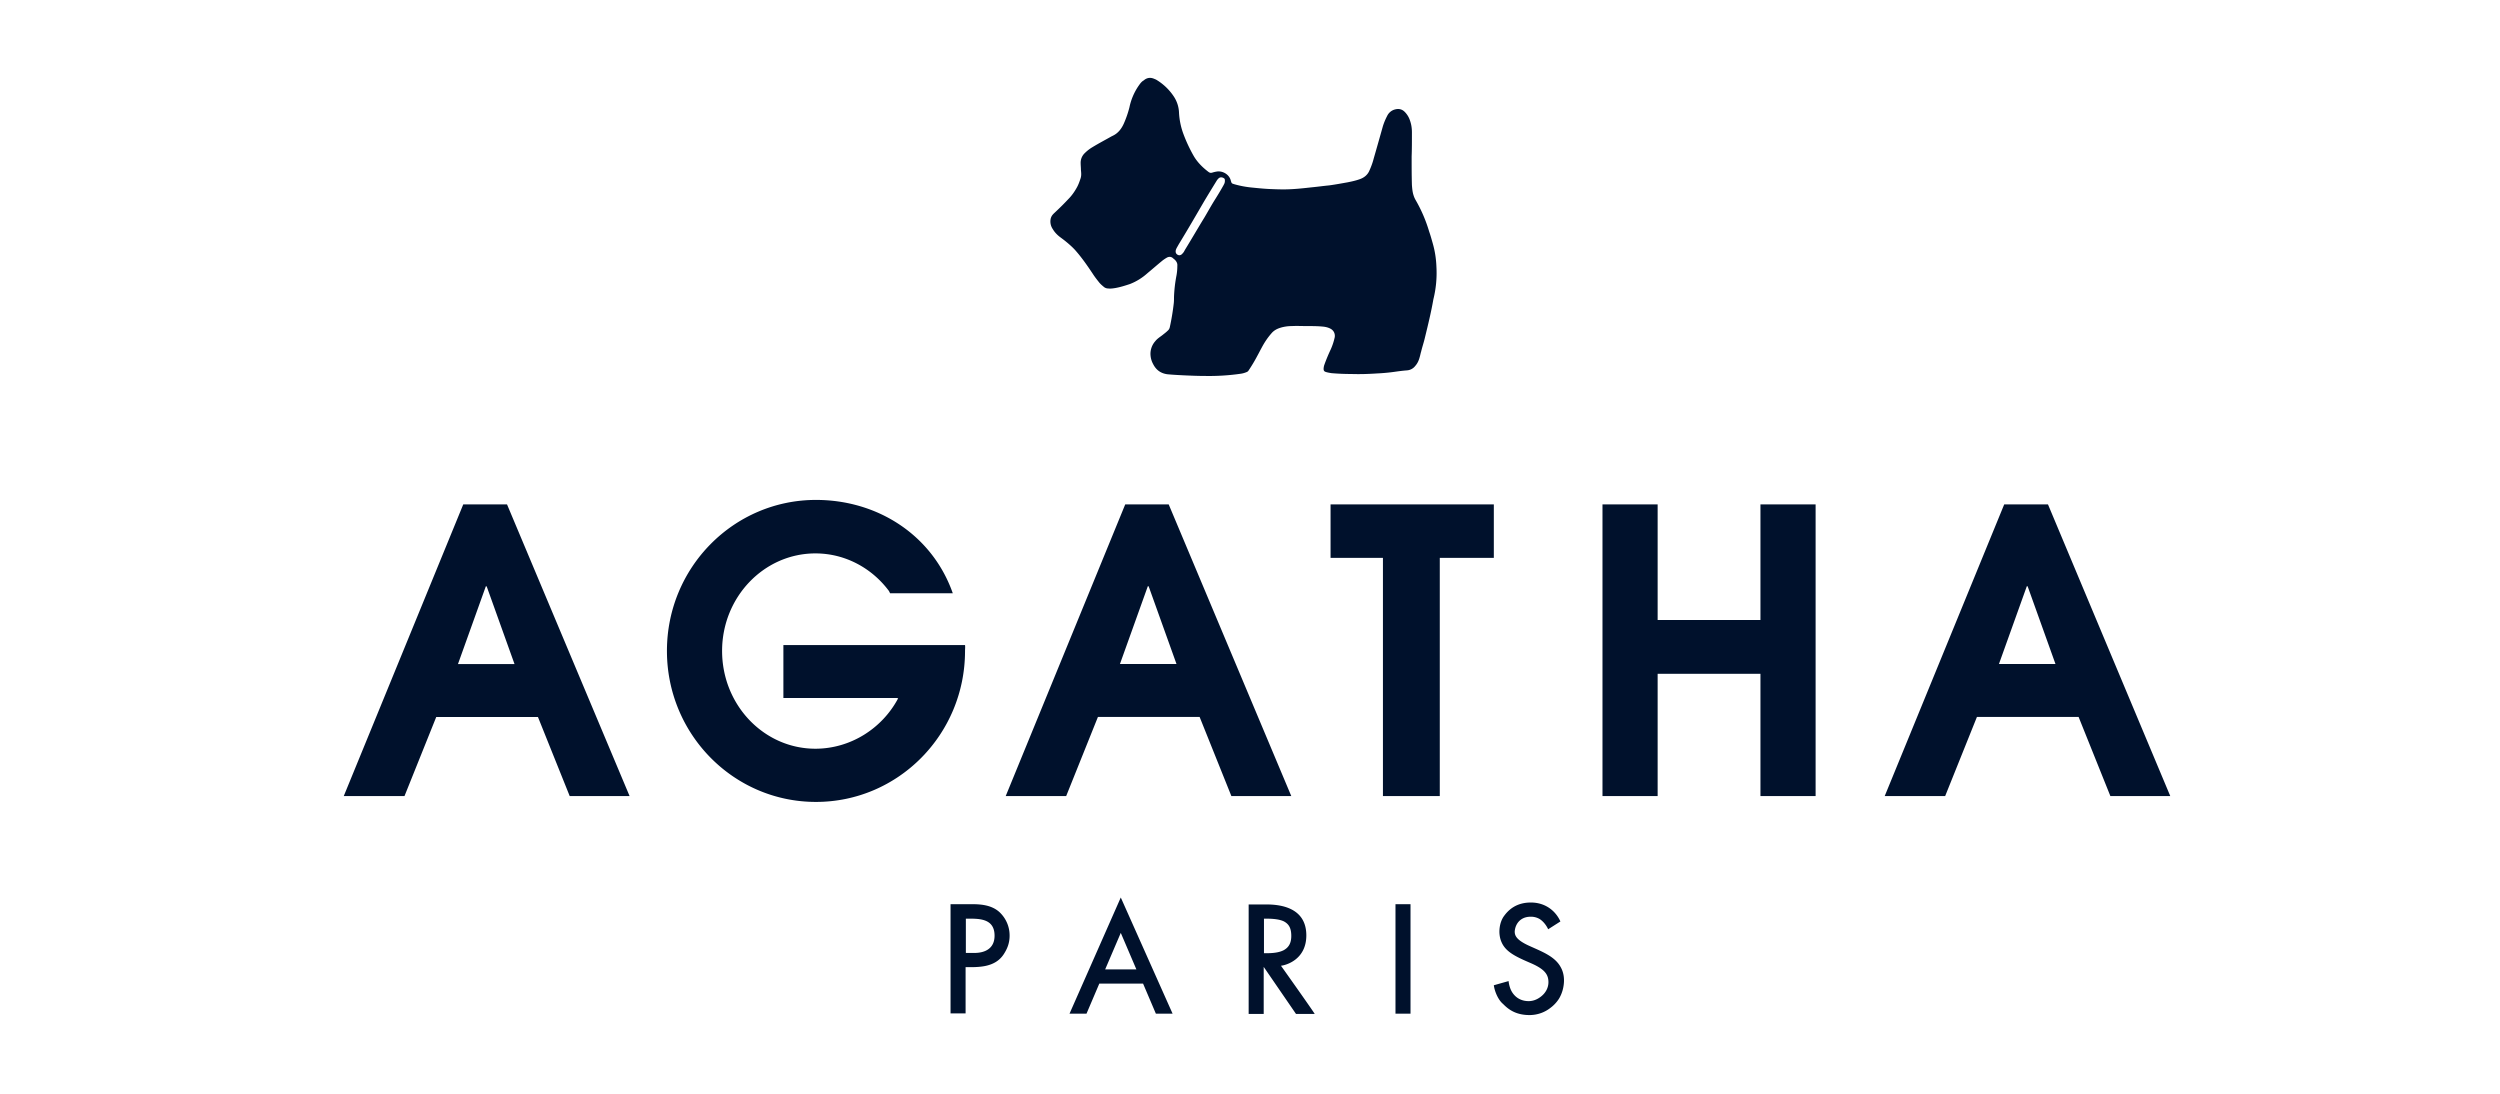 <svg xmlns="http://www.w3.org/2000/svg" fill="#00112C" viewBox="0 0 160 70"><path d="M91.932 17.09c-.018-.5-.09-1-.232-1.499-.072-.25-.143-.517-.232-.766a9.3 9.3 0 0 0-.874-2.033 1.4 1.4 0 0 1-.124-.285c-.072-.214-.09-.446-.107-.66-.018-.57-.018-1.141-.018-1.837.018-.445.018-.98.018-1.533 0-.268-.036-.517-.125-.767a1.4 1.4 0 0 0-.339-.553q-.24-.24-.588-.16a.77.77 0 0 0-.535.428 4 4 0 0 0-.268.642c-.196.695-.392 1.39-.588 2.068-.072.285-.178.57-.303.838-.125.25-.34.41-.607.5-.25.089-.499.142-.766.196-.393.07-.785.142-1.177.196-.375.035-.749.089-1.123.124-.482.054-.963.107-1.445.125-.428.018-.838 0-1.266-.018-.356-.017-.713-.053-1.07-.089a6.3 6.3 0 0 1-1.159-.214c-.16-.053-.178-.035-.231-.231-.09-.375-.482-.624-.856-.589a2 2 0 0 0-.321.071c-.107.036-.178.018-.268-.053-.374-.285-.713-.624-.945-1.034a9.6 9.6 0 0 1-.641-1.373 4.6 4.6 0 0 1-.286-1.39 2 2 0 0 0-.32-1 3.5 3.5 0 0 0-1.07-1.051.8.8 0 0 0-.179-.09q-.348-.16-.642.054c-.018.018-.035.036-.071.053-.143.09-.232.232-.321.357a3.8 3.8 0 0 0-.57 1.355c-.09.357-.215.713-.357 1.034-.143.321-.357.607-.678.767l-.107.053c-.41.232-.82.446-1.23.696a2.5 2.5 0 0 0-.482.374.85.85 0 0 0-.267.642c0 .143.018.303.018.446.018.178.035.339-.018.517-.071.214-.143.428-.268.642-.142.25-.32.5-.517.695-.25.268-.517.535-.784.785-.072.071-.16.143-.232.232a.6.6 0 0 0-.125.285.86.86 0 0 0 .143.624c.125.214.303.392.5.535l.213.16c.25.197.5.41.713.642.428.482.785.999 1.141 1.534.125.196.268.374.41.553.09.107.197.196.304.285.071.053.16.089.267.089.125.018.268 0 .392-.018.34-.053.678-.16.999-.267q.615-.24 1.123-.696c.303-.25.606-.517.91-.766.107-.09.214-.16.338-.232.143-.072.268-.054.375.035.036.036.089.072.125.107.107.107.178.232.16.393 0 .214-.018.41-.053.606q-.135.696-.16 1.39c0 .143 0 .286-.019.429a15 15 0 0 1-.25 1.497.4.4 0 0 1-.142.232c-.107.107-.214.179-.32.268-.161.124-.34.232-.464.392a1.22 1.22 0 0 0-.304.945c.018.178.072.357.16.517.197.392.5.606.928.66.375.035.749.053 1.123.071.41.018.838.036 1.249.036a14.3 14.3 0 0 0 2.318-.143q.187-.027.374-.107a.24.24 0 0 0 .125-.107 10 10 0 0 0 .553-.927c.089-.16.178-.339.267-.5.178-.338.375-.641.624-.926.16-.197.357-.303.588-.375.232-.071.482-.107.732-.107.32-.018.642 0 .962 0 .357 0 .696 0 1.052.036.16.018.304.053.446.125.214.107.321.32.285.552a4 4 0 0 1-.25.767c-.16.339-.302.678-.427 1.034a1 1 0 0 0-.036.214c0 .125.036.178.16.214.126.036.233.054.357.072.41.035.838.053 1.266.053.553.018 1.088 0 1.64-.036.375-.017.767-.053 1.142-.107.25-.035.517-.071.767-.089a.73.73 0 0 0 .534-.285c.143-.16.232-.357.286-.57.035-.108.053-.233.089-.34.071-.303.178-.606.25-.927.196-.802.392-1.604.535-2.425a7 7 0 0 0 .196-2.068M78.38 11.685c-.017.072-.053.125-.089.197-.16.285-.32.552-.499.838-.25.392-.464.784-.695 1.176-.428.696-.838 1.409-1.266 2.104-.036.072-.072.143-.125.197-.036.035-.054.07-.09.089-.07.053-.16.071-.249.018a.23.23 0 0 1-.125-.215c0-.089.036-.16.072-.231.053-.09.089-.16.142-.25.535-.874 1.052-1.765 1.57-2.657.285-.481.57-.945.855-1.408.036-.054.072-.09.107-.125.125-.125.321-.054.392.036a.5.5 0 0 1 0 .231M32.449 32.28h-2.8L22 50.95h3.887l2.033-5.064h6.508l2.033 5.063h3.833zM29.31 42.499l1.783-4.975h.053l1.783 4.975zM74.796 32.28h-2.781l-7.65 18.669h3.87l2.032-5.064h6.509l2.032 5.063h3.834zm-3.12 10.217 1.783-4.975h.054l1.783 4.975zM131.07 32.28h-2.8l-7.649 18.669h3.869l2.033-5.064h6.508l2.033 5.063h3.833zm-3.138 10.217 1.783-4.975h.053l1.783 4.975zm-70.538 2.175h-7.257v-3.388h11.625c.018.125 0 .25 0 .375 0 5.349-4.28 9.664-9.54 9.664-5.277 0-9.538-4.333-9.538-9.664 0-5.35 4.279-9.664 9.539-9.664 3.958 0 7.453 2.264 8.755 5.973h-4.012l-.072-.143c-1.087-1.462-2.799-2.407-4.707-2.407-3.298 0-5.973 2.8-5.973 6.24 0 3.46 2.675 6.26 5.973 6.26 2.247 0 4.28-1.302 5.296-3.228zm38.193-8.969h-3.441V50.95h-3.638V35.704h-3.352v-3.423h10.449v3.423zm20.612-3.423V50.95h-3.53v-7.828h-6.58v7.828h-3.53V32.28h3.53v7.4h6.58v-7.4zM64.08 58.492c-.588-.66-1.533-.624-2.086-.624h-1.159v6.99h.963v-2.96c.785 0 1.89.053 2.46-.857.179-.285.357-.641.357-1.159a2.04 2.04 0 0 0-.535-1.39m-1.765 2.496h-.5v-2.193c.75 0 1.837-.072 1.837 1.087 0 1.142-1.159 1.106-1.337 1.106M71.73 57.44l-3.281 7.435h1.087l.82-1.926h2.8l.82 1.926h1.07zm-.999 4.6.999-2.336.998 2.336zM81.982 61.808c.321-.035 1.623-.392 1.623-1.943 0-1.819-1.73-1.98-2.55-1.98h-1.141v7.008h.963V61.88l2.068 3.013h1.195c.017-.018-1.712-2.46-2.158-3.085m-1.088-.784v-2.23h.125c.446 0 .874.037 1.16.18.285.16.463.391.463.926 0 .5-.196.75-.481.91-.304.16-.714.196-1.124.196h-.143zM90.273 57.868h-.962v7.007h.962zM95.605 63.056l.945-.267s.018.267.142.553c.16.356.518.73 1.142.73.285 0 .534-.106.73-.249.357-.25.536-.606.536-.963 0-.517-.268-.856-1.195-1.248-.91-.392-1.534-.695-1.801-1.302-.267-.588-.125-1.319.16-1.693.286-.393.785-.856 1.712-.856s1.587.535 1.89 1.212l-.784.5s-.179-.428-.553-.66a1.1 1.1 0 0 0-.57-.143c-.464 0-.75.232-.892.5a1.1 1.1 0 0 0-.125.445c0 .25.09.535.91.91.82.374 1.658.677 2.032 1.372.214.375.25.82.178 1.23-.053.34-.196.66-.32.839a2.2 2.2 0 0 1-.535.553c-.321.25-.785.445-1.32.445-.945 0-1.409-.428-1.694-.713-.303-.25-.535-.785-.588-1.195"/></svg>